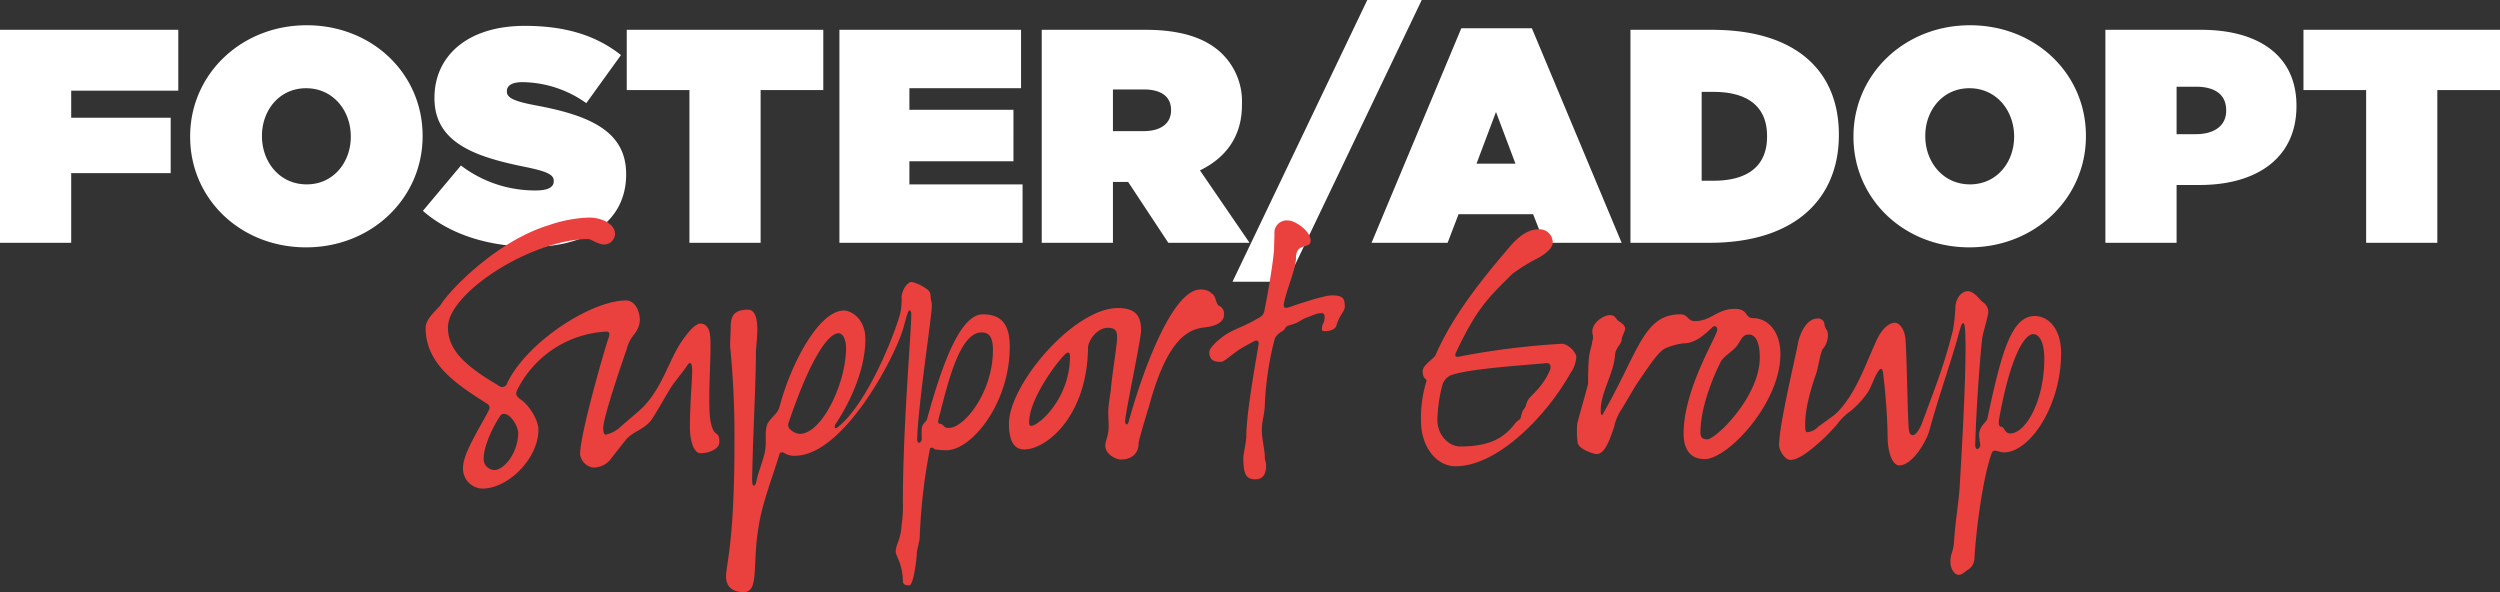 <svg xmlns="http://www.w3.org/2000/svg" width="493.02" height="116.768" viewBox="0 0 493.02 116.768">
  <rect x="0" y="0" width="493.02" height="116.768" fill="#333333" stroke="none"/>
  <g id="Group_20" data-name="Group 20" transform="translate(-4148.3 -2630.12)">
    <g id="Group_19" data-name="Group 19" transform="translate(3434 1666)">
      <path id="Path_4" data-name="Path 4" d="M-245.7,0h14.04V-13.74h19.62V-24.66h-19.62V-30h21.12V-42H-245.7Zm60.36.9c12.96,0,22.98-9.72,22.98-21.9v-.12c0-12.18-9.9-21.78-22.86-21.78S-208.2-33.18-208.2-21v.12C-208.2-8.7-198.3.9-185.34.9Zm.12-12.42c-5.4,0-8.82-4.5-8.82-9.48v-.12c0-4.92,3.36-9.36,8.7-9.36,5.4,0,8.82,4.5,8.82,9.48v.12C-176.52-15.96-179.88-11.52-185.22-11.52ZM-140.76.78c11.28,0,18.54-5.4,18.54-14.22v-.12c0-8.46-7.2-11.58-17.94-13.56-4.44-.84-5.58-1.56-5.58-2.7v-.12c0-1.02.96-1.74,3.06-1.74a22.027,22.027,0,0,1,12.6,4.14l6.84-9.48c-4.86-3.84-10.86-5.76-18.96-5.76-11.58,0-17.82,6.18-17.82,14.16v.12c0,8.88,8.28,11.58,17.7,13.5,4.5.9,5.82,1.56,5.82,2.76v.12c0,1.14-1.08,1.8-3.6,1.8a24.069,24.069,0,0,1-14.7-4.92l-7.5,8.94C-156.96-1.62-149.28.78-140.76.78ZM-109.74,0H-95.7V-30.12h12.36V-42H-122.1v11.88h12.36Zm29.58,0h36.12V-11.52H-66.36v-4.56h20.52V-26.22H-66.36v-4.26h22.02V-42H-80.16Zm39.9,0h14.04V-12h3L-15.3,0H.72L-9.06-14.28C-3.96-16.74-.78-21-.78-27.12v-.12A13.194,13.194,0,0,0-4.62-37.2C-7.56-40.14-12.3-42-19.74-42H-40.26Zm14.04-22.02v-8.22h6.12c3.24,0,5.34,1.32,5.34,4.02v.12c0,2.58-2.04,4.08-5.4,4.08ZM-2.64,7.68H8.1L34.68-47.88H23.94ZM24.78,0h15l2.16-5.64h14.7L58.86,0H74.1L56.4-42.3H42.48Zm20.7-15.6,3.84-10.2,3.84,10.2ZM75.84,0h15.6c16.98,0,25.5-8.82,25.5-21.24v-.12C116.94-33.78,108.6-42,91.92-42H75.84ZM92.22-29.76c6.42,0,10.56,2.64,10.56,8.7v.12c0,6.06-4.14,8.7-10.56,8.7H89.88V-29.76ZM142.68.9c12.96,0,22.98-9.72,22.98-21.9v-.12c0-12.18-9.9-21.78-22.86-21.78S119.82-33.18,119.82-21v.12C119.82-8.7,129.72.9,142.68.9Zm.12-12.42c-5.4,0-8.82-4.5-8.82-9.48v-.12c0-4.92,3.36-9.36,8.7-9.36,5.4,0,8.82,4.5,8.82,9.48v.12C151.5-15.96,148.14-11.52,142.8-11.52ZM169.5,0h14.04V-11.4h4.56c11.34,0,19.08-5.4,19.08-15.54v-.12c0-9.96-7.62-14.94-18.78-14.94H169.5Zm14.04-21.42v-9.36h3.84c3.72,0,5.94,1.56,5.94,4.62v.12c0,3-2.4,4.62-6,4.62ZM220.92,0h14.04V-30.12h12.36V-42H208.56v11.88h12.36Z" transform="translate(960 1012)" fill="#fff"/>
    </g>
    <path id="Path_3" data-name="Path 3" d="M-103.833-1.743c0-1.909-.747-1.245-1.245-2.407-.747-1.577-.747-3.984-.747-6.723,0-3.32.415-9.628.166-11.786-.166-1.743-1-2.407-1.909-2.407s-2.241,1.328-3.9,3.818c-2.324,3.569-3.652,8.715-7.3,12.533-.747.83-4.233,3.652-4.814,4.233a6.433,6.433,0,0,1-2.656,1.328c-.415,0-.5-.747-.5-1.328,0-1.743,2.656-9.877,4.648-15.6a7.109,7.109,0,0,1,1.494-2.905,4.822,4.822,0,0,0,1.079-2.739c0-1.743-.913-3.9-2.739-3.9-6.806,0-19.5,8.134-23.406,16.268a1.041,1.041,0,0,1-1.743.5c-5.561-3.32-9.96-6.474-9.96-11.454,0-6.806,16.434-17.347,27.639-17.43.581,0,1.909,1.079,3.237,1.079a2.167,2.167,0,0,0,2.075-2.075c0-2.075-2.739-3.237-5.146-3.237a26.971,26.971,0,0,0-7.885,1.494c-10.624,3.237-19.92,13.28-21.331,15.687-.581.913-2.988,2.656-2.988,4.565,0,7.221,6.225,11.2,11.952,14.857.581.332.83.747.5,1.411C-150.811-4.98-154.38.5-154.38,3.237a3.919,3.919,0,0,0,3.818,4.233c5.063,0,11.039-5.893,11.039-11.62,0-1.909-1.826-4.9-3.652-6.059-.747-.581-.913-1-.5-1.826a20.827,20.827,0,0,1,17.6-11.454c.913.083.5.913.083,2.158-.581,1.826-5.312,18.011-5.312,22.078a3.087,3.087,0,0,0,2.49,2.573,4.319,4.319,0,0,0,3.735-1.909c.664-.83,1.992-2.573,2.822-3.569,1.328-1.66,3.652-1.992,5.063-3.984.83-1.162,3.237-5.478,4.067-6.723.581-.83,2.241-2.9,2.822-3.735.664-1.162,1-.664,1.079.083.166,1.494-.415,6.557-.415,11.869,0,3.071.913,5.146,2.075,5.146C-105.991.5-103.833-.249-103.833-1.743Zm-44.4,5.561a2.185,2.185,0,0,1-2.075-2.407c0-1.66,1.079-4.9,3.154-8.134.415-.747,1.079-.664,1.826-.166a5.486,5.486,0,0,1,1.826,3.237C-143.507.5-146.329,3.818-148.238,3.818ZM-66.4,26.56c.913,0,1.494-5.644,1.494-6.142,0-1,.581-2.49.581-3.4A112.889,112.889,0,0,1-62.333-.249c.083-.332.166-.332.415-.332s.332.166.664.332A18.884,18.884,0,0,0-59.1-.083c5.063,0,12.533-9.3,12.533-20.418,0-4.316-1.577-6.391-5.312-6.391-4.482,0-8.051,9.96-10.956,20.5-.166.83-.83.747-1.079,1.909a18.719,18.719,0,0,0,0,2.158c0,.664-.913,1.328-.913,0,.166-6.557,2.9-24.236,2.9-26.311,0-.581-.249-1.245-.249-1.826,0-1.079-.664-1.328-1.245-1.743a7.826,7.826,0,0,0-2.49-1.079c-.581,0-1.66.913-1.992,2.822a13.9,13.9,0,0,1-.249,3.32c-1,3.9-6.308,17.513-12.118,22.327-.747.747-1.162.249-.5-.664,2.9-4.4,5.727-10.707,5.727-16.517,0-3.984-2.739-5.644-4.233-5.644-4.98,0-10.541,10.707-12.7,19.007-.332,1.411-2.075,2.324-2.49,3.652-.5,1.743.083,3.32-.5,5.727-.5,1.909-1.162,3.4-1.494,4.98-.166.83-.332,1.162-.581,1.162s-.332-.415-.332-1.328c.166-9.13.747-18.758.747-25.149,0-1.328,1.245-8.217-1.577-8.217-2.905,0-3.4,1.411-3.4,3.569,0,1-.166,3.237-.083,3.9a181.248,181.248,0,0,1,.83,18.675c0,19.837-1.66,24.07-1.66,26.477,0,1.992,1.245,3.071,3.486,3.071,3.071,0,1.66-5.146,2.9-12.7.747-4.98,2.822-10.043,4.15-14.525.083-.249.166-.332.581-.332.249,0,.332.166.747.332A3.5,3.5,0,0,0-88.976,1c9.628,0,19.754-19.422,21.414-25.149.415-1.577.747-2.656.83-2.905.332-1.079.747-.5.747.083,0,3.652-1.66,22.078-1.66,37.1a24.232,24.232,0,0,1-.249,4.482c-.166,3.071-1.162,3.818-1.162,5.312,0,.83,1.328,2.241,1.411,5.81C-67.645,26.394-67.064,26.56-66.4,26.56Zm7.8-31.042c-1.162,0-1-.83-1.743-.83-.581,0-.249-1-.166-1.328,1.577-5.976,3.9-16.683,8.383-16.683,1.66,0,2.241,1.162,2.241,3.486C-49.883-11.537-55.527-4.482-58.6-4.482ZM-87.98-3.32a3.13,3.13,0,0,1-1.826-.83,1.2,1.2,0,0,1-.332-1.494c4.15-12.284,7.719-17.513,9.794-17.513,1,0,1.494,1.494,1.494,2.905C-78.85-13.363-83.581-3.32-87.98-3.32Zm63.329,5.063c2.075,0,3.486-1.162,3.486-3.154,0-.747,2.075-7.3,2.324-8.3,3.652-12.948,7.885-14.276,10.707-14.608,2.324-.249,3.818-1.079,3.818-2.49a1.726,1.726,0,0,0-.913-1.743c-.747-.249-.664-2.158-1.494-2.407,0,0-.5-.83-2.241-.83-5.312,0-11.039,14.857-14.11,25.9-.249,1.079-.747.747-.747.083,0-1.411,3.154-16.268,3.154-17.928,0-2.822-1.079-4.4-4.565-4.4-8.715,0-21.5,15.106-21.5,22.825,0,2.324.5,5.063,2.988,5.063,4.482,0,12.45-6.64,12.616-20.086,0-1.328,1.743-3.9,3.9-3.9,1.743,0,1.826.913,1.826,1.992,0,1.411-1.079,7.719-1.245,10.458a36.186,36.186,0,0,0-.5,3.9c0,1.162.083,2.075.083,3.154,0,1.743-.664,2.822-.664,3.735C-27.722.747-25.564,1.743-24.651,1.743ZM-42.33-4.9c-.415,0-.415-.415-.415-.747,0-5.063,6.889-13.695,7.553-13.695.332,0,.5.083.5.747C-34.694-10.209-40.919-4.9-42.33-4.9ZM1.909,5.644c1.577,0,2.075-1.245,2.075-2.656,0-.83-.249-1-.249-1.66,0-1.577-.664-3.818-.581-5.727,0-1.328.581-3.071.581-4.814a62.894,62.894,0,0,1,1.909-12.7c.166-.747,1.079-1.411,1.66-1.743.332-.166.5-.747.83-.913s1.66-.5,1.909-.664c.5-.249,1.245-.747,1.66-.913.581-.166,1.992-.83,2.573-.913.83-.083,1.245-.249,1.245.83,0,.913-.5,1.328-.5,1.909,0,.5-.249.747.747.747.581,0,1.826-.249,2.075-1.079.581-2.075,1.66-2.822,1.66-3.735,0-1.743-.415-2.241-2.656-2.241-1.411,0-6.889,1.826-8.3,2.324-1.162.415-1.162-.166-1-1,.581-2.739,2.324-6.64,2.324-8.632,0-3.32,2.9-1.66,2.9-3.486,0-1.909-3.071-3.984-4.482-3.984a2.426,2.426,0,0,0-2.656,2.656c0,.415-.083,2.739-.083,3.154S4.98-34.2,3.652-27.639a1.672,1.672,0,0,1-.913,1.328c-3.486,2.075-4.814,2.158-6.806,3.486-1.494,1-3.154,2.573-3.154,3.4,0,1.826,1.328,1.909,2.324,1.909.581,0,2.075-1.411,3.32-2.241C-.5-20.5.581-21,1.577-21.58c.664-.332,1.079-.083.913.747C1.577-15.521.083-6.889.083-2.9.083-1.743-.5.664-.5,1.328-.5,4.648,0,5.644,1.909,5.644ZM34.86-15.687c0,1.66.913,1.494.747,1.992a24.619,24.619,0,0,0-1.079,7.8c0,5.146,3.071,8.964,6.806,8.964,8.383,0,18.011-10.043,22.659-18.343a6.084,6.084,0,0,0,1.162-3.154c0-1.079-1.743-2.656-2.822-2.656a150.925,150.925,0,0,0-20.086,2.49c-1,.249-1.162-.083-.747-.913,4.15-8.8,6.474-10.79,11.039-15.355a33.363,33.363,0,0,1,4.98-3.071c1.66-.913,2.988-2.075,2.988-3.071a2.585,2.585,0,0,0-2.739-2.656c-1.494,0-3.32.664-5.561,3.237-5.4,6.308-11.288,13.529-14.774,21.5C37.184-18.177,34.86-16.932,34.86-15.687ZM42.247-.83c-2.158,0-4.482-2.158-4.482-5.229a29.392,29.392,0,0,1,1-6.972,3.151,3.151,0,0,1,1.577-1.826c3.652-1.328,14.525-1.992,18.924-2.407.83-.083.913.747.747,1.245-1.328,3.32-3.735,5.063-4.233,5.81A4.228,4.228,0,0,0,55.195-8.8c-.249.581-.581.747-.664,1.079A9.672,9.672,0,0,0,54.2-6.474c-.166.415-.664.5-1.162,1.162C50.713-2.241,47.642-.83,42.247-.83ZM90.47,1.66c4.565,0,14.94-11.039,14.94-20.667,0-4.731-2.656-7.138-5.395-7.138-1.66,0-.913-1.826-3.569-1.826-3.569,0-4.648,2.407-7.885,2.407-1.577,0-1.245-1.328-2.9-1.328-7.138,0-8.134,7.055-14.94,19.09-.332.664-.747,1.411-.747-.166,0-3.569,2.573-7.221,2.822-10.873.083-1.494,1.328-2.158,1.328-3.154,0-.5.664-1.577.664-2.075,0-.747-.83-1.162-1.494-1.66-.415-.5-.581-1-1.494-1-1.328,0-3.486,1.494-3.486,3.237,0,.581.332,1,0,1.909-.332,2.324-.83,1.411-.83,8.3,0,.415-2.158,7.719-2.158,8.051A18.9,18.9,0,0,0,65.4-1.743C65.4-.332,68.641.664,69.139.664c1.577,0,2.49-2.407,3.486-5.395a9.966,9.966,0,0,1,1.494-3.486c.332-.5,2.573-4.4,2.988-4.98,1.826-2.656,4.067-6.225,5.561-6.972a13.394,13.394,0,0,1,3.569-1c2.158,0,3.735-1.245,5.727-3.154.415-.415,1-.249,1,.415,0,1.328-6.64,11.62-6.64,20.5C86.32.249,88.063,1.66,90.47,1.66Zm.5-3.9c-.747,0-1.328-.249-1.328-1.328,0-4.814,2.324-10.624,3.984-13.944.664-1.245,2.739-2.241,3.486-3.569.83-1.411,1.162-1.826,2.075-1.826,1.245,0,2.158,1.328,2.158,4.565C101.343-10.707,92.711-2.241,90.968-2.241ZM128.816,2.9c2.739,0,5.478-4.98,5.976-6.889,1.411-5.312,4.067-13.031,5.4-17.679.415-1.577.747-2.656.83-2.905.415-1,.664-.5.747.083.332,2.822.166,12.2-1,31.457-.166,3.154-.747,5.976-1.079,10.375-.166,3.154-.747,2.49-.747,4.731,0,.83.581,2.407,1.66,2.407.664,0,1.328-.747,1.909-1.079a2.7,2.7,0,0,0,1.162-2.075C144,15.189,145.416,5.063,147.076.5a.606.606,0,0,1,.581-.5c.581,0,1.162.332,1.826.332,5.146,0,11.288-9.213,11.288-19.588,0-4.565-2.324-7.3-5.229-7.3-4.565,0-6.557,7.221-9.3,20.169-.166.83-1.411,1.245-1.66,3.071a19.091,19.091,0,0,0,.249,2.158c0,.747-1,1.411-1,0,.166-6.557.913-17.264,1.411-21.248.083-.664,1.162-4.233,1.162-4.9a2.308,2.308,0,0,0-1.079-1.992c-.581-.415-1.66-2.158-2.988-2.158-.913,0-2.158.913-2.407,2.905a34.611,34.611,0,0,1-.5,4.814c-1.328,5.229-2.324,8.3-6.059,18.177-.332,1-1.162,2.49-1.826,2.49-.747,0-.83-.747-.913-2.656-.166-3.32-.332-14.276-.581-16.434-.166-1.743-1.162-3.071-2.075-3.071s-2.407.83-3.652,3.569c-2.407,5.312-3.984,10.209-7.636,14.027-.747.83-3.4,2.49-3.984,3.071a3.263,3.263,0,0,1-1.992.913c-.415,0-.415-.747-.415-1.328,0-1.743.166-4.482,2.158-10.209.5-1.494.83-4.4,1.411-4.98a4.256,4.256,0,0,0,.913-2.656c0-1.079-.5-1-.664-1.992a1.271,1.271,0,0,0-1.411-1.245c-2.158,0-3.486,3.071-3.818,4.814-.664,3.652-3.735,16.1-3.735,20.169,0,1.079,1.162,2.9,2.241,2.9,1.743,0,4.4-2.241,6.64-4.316.747-.747,1.826-1.826,2.656-2.822a11.27,11.27,0,0,1,2.656-2.573,18.163,18.163,0,0,0,3.32-3.652c.581-.83,1.328-3.071,1.909-3.9.664-1.162,1-.664,1.079.083a121.1,121.1,0,0,1,.913,12.865C126.575-.166,127.322,2.822,128.816,2.9ZM150.728-3.4c-1.162,0-1.079-1.328-1.826-1.328-.581,0-.415-1.328-.332-1.66,2.075-11.62,4.814-16.6,6.723-16.6,1.162,0,2.158,1.577,2.158,4.9C157.451-9.877,153.8-3.4,150.728-3.4Z" transform="translate(4394 2719)" fill="#ea413e"/>
  </g>
</svg>
